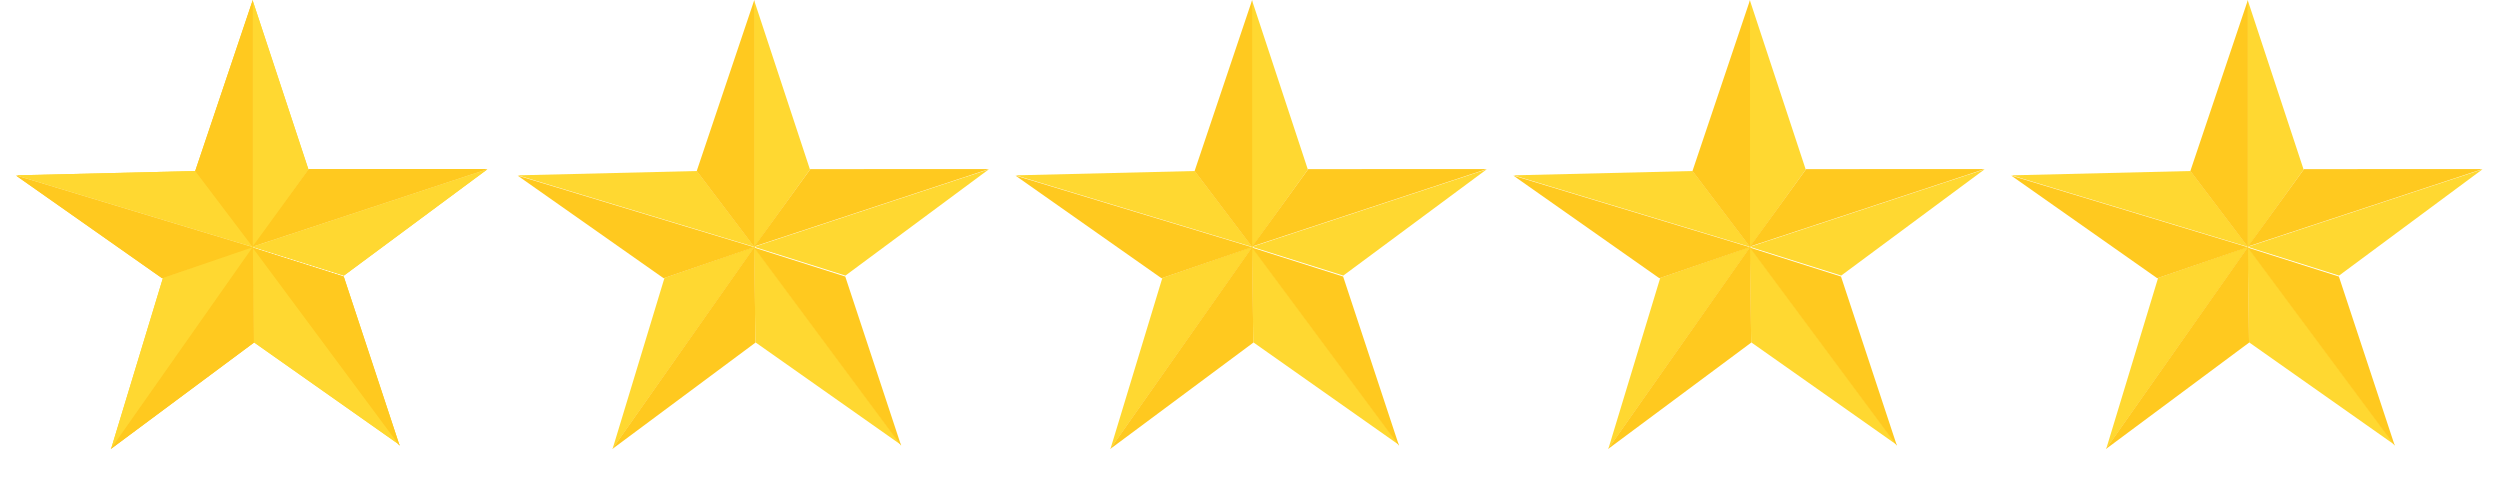 <?xml version="1.0" encoding="UTF-8"?><svg xmlns="http://www.w3.org/2000/svg" xmlns:xlink="http://www.w3.org/1999/xlink" clip-rule="evenodd" fill-rule="evenodd" height="729.3" preserveAspectRatio="xMidYMid meet" stroke-linejoin="round" stroke-miterlimit="2" version="1.0" viewBox="107.1 409.7 3787.8 729.3" width="3787.8" zoomAndPan="magnify"><g><g id="change1_6"><path d="M1438.55,1141.81L1362.07,1289.48L1362.07,819.653L1438.55,1141.81Z" fill="#ffd831" transform="matrix(1.108 0 0 .797 -1019.448 -243.415)"/></g><g id="change1_28"><path d="M1438.55,1141.81L1362.07,1289.48L1362.07,819.653L1438.55,1141.81Z" fill="#ffd831" transform="matrix(.348 1.052 -.757 .25 991.883 -971.55)"/></g><g id="change1_22"><path d="M1438.55,1141.81L1362.07,1289.48L1362.07,819.653L1438.55,1141.81Z" fill="#ffd831" transform="matrix(-.89 .66 -.475 -.64 2314.449 709.655)"/></g><g id="change1_5"><path d="M1438.55,1141.81L1362.07,1289.48L1362.07,819.653L1438.55,1141.81Z" fill="#ffd831" transform="matrix(-.906 -.638 .459 -.652 1133.244 2493.016)"/></g><g id="change1_12"><path d="M1438.62,1142.9L1362.07,1289.48L1362.07,819.653L1438.62,1142.9Z" fill="#ffd831" transform="matrix(.321 -1.061 .763 .231 -930.72 1931.165)"/></g><g id="change2_20"><path d="M1305.25,831.552L1305.25,1418.34L1184.6,1237.76L1305.25,831.552Z" fill="#ffc91f" transform="matrix(.723 0 0 .638 -453.62 -120.823)"/></g><g id="change2_8"><path d="M1305.25,831.552L1305.25,1418.34L1188.01,1233.9L1305.25,831.552Z" fill="#ffc91f" transform="matrix(.227 .686 -.606 .2 1053.055 -395.836)"/></g><g id="change2_9"><path d="M1305.25,831.552L1305.25,1418.34L1188.01,1233.9L1305.25,831.552Z" fill="#ffc91f" transform="matrix(-.581 .431 -.38 -.512 1787.02 948.416)"/></g><g id="change2_11"><path d="M1305.25,831.552L1305.25,1418.34L1188.01,1233.9L1305.25,831.552Z" fill="#ffc91f" transform="matrix(-.591 -.416 .367 -.522 741.021 2067.163)"/></g><g id="change2_7"><path d="M1305.25,831.552L1305.25,1418.34L1188.01,1233.9L1305.25,831.552Z" fill="#ffc91f" transform="matrix(.209 -.692 .611 .185 -649.475 1425.112)"/></g></g><g><g id="change1_26"><path d="M1438.55,1141.81L1362.07,1289.48L1362.07,819.653L1438.55,1141.81Z" fill="#ffd831" transform="matrix(1.108 0 0 .797 -1019.448 -243.415)"/></g><g id="change1_3"><path d="M1438.55,1141.81L1362.07,1289.48L1362.07,819.653L1438.55,1141.81Z" fill="#ffd831" transform="matrix(.348 1.052 -.757 .25 991.883 -971.55)"/></g><g id="change1_7"><path d="M1438.55,1141.81L1362.07,1289.48L1362.07,819.653L1438.55,1141.81Z" fill="#ffd831" transform="matrix(-.89 .66 -.475 -.64 2314.449 709.655)"/></g><g id="change1_1"><path d="M1438.55,1141.81L1362.07,1289.48L1362.07,819.653L1438.55,1141.81Z" fill="#ffd831" transform="matrix(-.906 -.638 .459 -.652 1133.244 2493.016)"/></g><g id="change1_29"><path d="M1438.62,1142.9L1362.07,1289.48L1362.07,819.653L1438.62,1142.9Z" fill="#ffd831" transform="matrix(.321 -1.061 .763 .231 -930.72 1931.165)"/></g><g id="change2_24"><path d="M1305.25,831.552L1305.25,1418.34L1184.6,1237.76L1305.25,831.552Z" fill="#ffc91f" transform="matrix(.723 0 0 .638 -453.62 -120.823)"/></g><g id="change2_23"><path d="M1305.25,831.552L1305.25,1418.34L1188.01,1233.9L1305.25,831.552Z" fill="#ffc91f" transform="matrix(.227 .686 -.606 .2 1053.055 -395.836)"/></g><g id="change2_25"><path d="M1305.25,831.552L1305.25,1418.34L1188.01,1233.9L1305.25,831.552Z" fill="#ffc91f" transform="matrix(-.581 .431 -.38 -.512 1787.02 948.416)"/></g><g id="change2_22"><path d="M1305.25,831.552L1305.25,1418.34L1188.01,1233.9L1305.25,831.552Z" fill="#ffc91f" transform="matrix(-.591 -.416 .367 -.522 741.021 2067.163)"/></g><g id="change2_28"><path d="M1305.25,831.552L1305.25,1418.34L1188.01,1233.9L1305.25,831.552Z" fill="#ffc91f" transform="matrix(.209 -.692 .611 .185 -649.475 1425.112)"/></g></g><g><g id="change1_9"><path d="M1438.55,1141.81L1362.07,1289.48L1362.07,819.653L1438.55,1141.81Z" fill="#ffd831" transform="matrix(1.108 0 0 .797 -259.586 -243.415)"/></g><g id="change1_19"><path d="M1438.55,1141.81L1362.07,1289.48L1362.07,819.653L1438.55,1141.81Z" fill="#ffd831" transform="matrix(.348 1.052 -.757 .25 1751.745 -971.55)"/></g><g id="change1_20"><path d="M1438.55,1141.81L1362.07,1289.48L1362.07,819.653L1438.55,1141.81Z" fill="#ffd831" transform="matrix(-.89 .66 -.475 -.64 3074.311 709.655)"/></g><g id="change1_16"><path d="M1438.55,1141.81L1362.07,1289.48L1362.07,819.653L1438.55,1141.81Z" fill="#ffd831" transform="matrix(-.906 -.638 .459 -.652 1893.106 2493.016)"/></g><g id="change1_10"><path d="M1438.62,1142.9L1362.07,1289.48L1362.07,819.653L1438.62,1142.9Z" fill="#ffd831" transform="matrix(.321 -1.061 .763 .231 -170.858 1931.165)"/></g><g id="change2_5"><path d="M1305.25,831.552L1305.25,1418.34L1184.6,1237.76L1305.25,831.552Z" fill="#ffc91f" transform="matrix(.723 0 0 .638 306.242 -120.823)"/></g><g id="change2_13"><path d="M1305.25,831.552L1305.25,1418.34L1188.01,1233.9L1305.25,831.552Z" fill="#ffc91f" transform="matrix(.227 .686 -.606 .2 1812.917 -395.836)"/></g><g id="change2_12"><path d="M1305.25,831.552L1305.25,1418.34L1188.01,1233.9L1305.25,831.552Z" fill="#ffc91f" transform="matrix(-.581 .431 -.38 -.512 2546.882 948.416)"/></g><g id="change2_15"><path d="M1305.25,831.552L1305.25,1418.34L1188.01,1233.9L1305.25,831.552Z" fill="#ffc91f" transform="matrix(-.591 -.416 .367 -.522 1500.884 2067.163)"/></g><g id="change2_3"><path d="M1305.25,831.552L1305.25,1418.34L1188.01,1233.9L1305.25,831.552Z" fill="#ffc91f" transform="matrix(.209 -.692 .611 .185 110.387 1425.112)"/></g></g><g><g id="change1_13"><path d="M1438.55,1141.81L1362.07,1289.48L1362.07,819.653L1438.55,1141.81Z" fill="#ffd831" transform="matrix(1.108 0 0 .797 494.756 -243.415)"/></g><g id="change1_14"><path d="M1438.55,1141.81L1362.07,1289.48L1362.07,819.653L1438.55,1141.81Z" fill="#ffd831" transform="matrix(.348 1.052 -.757 .25 2506.087 -971.55)"/></g><g id="change1_24"><path d="M1438.55,1141.81L1362.07,1289.48L1362.07,819.653L1438.55,1141.81Z" fill="#ffd831" transform="matrix(-.89 .66 -.475 -.64 3828.653 709.655)"/></g><g id="change1_30"><path d="M1438.55,1141.81L1362.07,1289.48L1362.07,819.653L1438.55,1141.81Z" fill="#ffd831" transform="matrix(-.906 -.638 .459 -.652 2647.448 2493.016)"/></g><g id="change1_11"><path d="M1438.62,1142.9L1362.07,1289.48L1362.07,819.653L1438.62,1142.9Z" fill="#ffd831" transform="matrix(.321 -1.061 .763 .231 583.484 1931.165)"/></g><g id="change2_27"><path d="M1305.25,831.552L1305.25,1418.34L1184.6,1237.76L1305.25,831.552Z" fill="#ffc91f" transform="matrix(.723 0 0 .638 1060.584 -120.823)"/></g><g id="change2_4"><path d="M1305.25,831.552L1305.25,1418.34L1188.01,1233.9L1305.25,831.552Z" fill="#ffc91f" transform="matrix(.227 .686 -.606 .2 2567.26 -395.836)"/></g><g id="change2_21"><path d="M1305.25,831.552L1305.25,1418.34L1188.01,1233.9L1305.25,831.552Z" fill="#ffc91f" transform="matrix(-.581 .431 -.38 -.512 3301.224 948.416)"/></g><g id="change2_1"><path d="M1305.25,831.552L1305.25,1418.34L1188.01,1233.9L1305.25,831.552Z" fill="#ffc91f" transform="matrix(-.591 -.416 .367 -.522 2255.226 2067.163)"/></g><g id="change2_30"><path d="M1305.25,831.552L1305.25,1418.34L1188.01,1233.9L1305.25,831.552Z" fill="#ffc91f" transform="matrix(.209 -.692 .611 .185 864.73 1425.112)"/></g></g><g><g id="change1_8"><path d="M1438.55,1141.81L1362.07,1289.48L1362.07,819.653L1438.55,1141.81Z" fill="#ffd831" transform="matrix(1.108 0 0 .797 1249.096 -243.415)"/></g><g id="change1_27"><path d="M1438.55,1141.81L1362.07,1289.48L1362.07,819.653L1438.55,1141.81Z" fill="#ffd831" transform="matrix(.348 1.052 -.757 .25 3260.427 -971.55)"/></g><g id="change1_15"><path d="M1438.55,1141.81L1362.07,1289.48L1362.07,819.653L1438.55,1141.81Z" fill="#ffd831" transform="matrix(-.89 .66 -.475 -.64 4582.993 709.655)"/></g><g id="change1_17"><path d="M1438.55,1141.81L1362.07,1289.48L1362.07,819.653L1438.55,1141.81Z" fill="#ffd831" transform="matrix(-.906 -.638 .459 -.652 3401.788 2493.016)"/></g><g id="change1_21"><path d="M1438.62,1142.9L1362.07,1289.48L1362.07,819.653L1438.62,1142.9Z" fill="#ffd831" transform="matrix(.321 -1.061 .763 .231 1337.824 1931.165)"/></g><g id="change2_2"><path d="M1305.25,831.552L1305.25,1418.34L1184.6,1237.76L1305.25,831.552Z" fill="#ffc91f" transform="matrix(.723 0 0 .638 1814.924 -120.823)"/></g><g id="change2_19"><path d="M1305.25,831.552L1305.25,1418.34L1188.01,1233.9L1305.25,831.552Z" fill="#ffc91f" transform="matrix(.227 .686 -.606 .2 3321.6 -395.836)"/></g><g id="change2_14"><path d="M1305.25,831.552L1305.25,1418.34L1188.01,1233.9L1305.25,831.552Z" fill="#ffc91f" transform="matrix(-.581 .431 -.38 -.512 4055.564 948.416)"/></g><g id="change2_6"><path d="M1305.25,831.552L1305.25,1418.34L1188.01,1233.9L1305.25,831.552Z" fill="#ffc91f" transform="matrix(-.591 -.416 .367 -.522 3009.566 2067.163)"/></g><g id="change2_26"><path d="M1305.25,831.552L1305.25,1418.34L1188.01,1233.9L1305.25,831.552Z" fill="#ffc91f" transform="matrix(.209 -.692 .611 .185 1619.07 1425.112)"/></g></g><g><g id="change1_2"><path d="M1438.55,1141.81L1362.07,1289.48L1362.07,819.653L1438.55,1141.81Z" fill="#ffd831" transform="matrix(1.108 0 0 .797 2003.436 -243.415)"/></g><g id="change1_23"><path d="M1438.55,1141.81L1362.07,1289.48L1362.07,819.653L1438.55,1141.81Z" fill="#ffd831" transform="matrix(.348 1.052 -.757 .25 4014.767 -971.55)"/></g><g id="change1_4"><path d="M1438.55,1141.81L1362.07,1289.48L1362.07,819.653L1438.55,1141.81Z" fill="#ffd831" transform="matrix(-.89 .66 -.475 -.64 5337.333 709.655)"/></g><g id="change1_18"><path d="M1438.55,1141.81L1362.07,1289.48L1362.07,819.653L1438.55,1141.81Z" fill="#ffd831" transform="matrix(-.906 -.638 .459 -.652 4156.128 2493.016)"/></g><g id="change1_25"><path d="M1438.62,1142.9L1362.07,1289.48L1362.07,819.653L1438.62,1142.9Z" fill="#ffd831" transform="matrix(.321 -1.061 .763 .231 2092.164 1931.165)"/></g><g id="change2_29"><path d="M1305.25,831.552L1305.25,1418.34L1184.6,1237.76L1305.25,831.552Z" fill="#ffc91f" transform="matrix(.723 0 0 .638 2569.264 -120.823)"/></g><g id="change2_10"><path d="M1305.25,831.552L1305.25,1418.34L1188.01,1233.9L1305.25,831.552Z" fill="#ffc91f" transform="matrix(.227 .686 -.606 .2 4075.94 -395.836)"/></g><g id="change2_16"><path d="M1305.25,831.552L1305.25,1418.34L1188.01,1233.9L1305.25,831.552Z" fill="#ffc91f" transform="matrix(-.581 .431 -.38 -.512 4809.904 948.416)"/></g><g id="change2_17"><path d="M1305.25,831.552L1305.25,1418.34L1188.01,1233.9L1305.25,831.552Z" fill="#ffc91f" transform="matrix(-.591 -.416 .367 -.522 3763.906 2067.163)"/></g><g id="change2_18"><path d="M1305.25,831.552L1305.25,1418.34L1188.01,1233.9L1305.25,831.552Z" fill="#ffc91f" transform="matrix(.209 -.692 .611 .185 2373.41 1425.112)"/></g></g></svg>